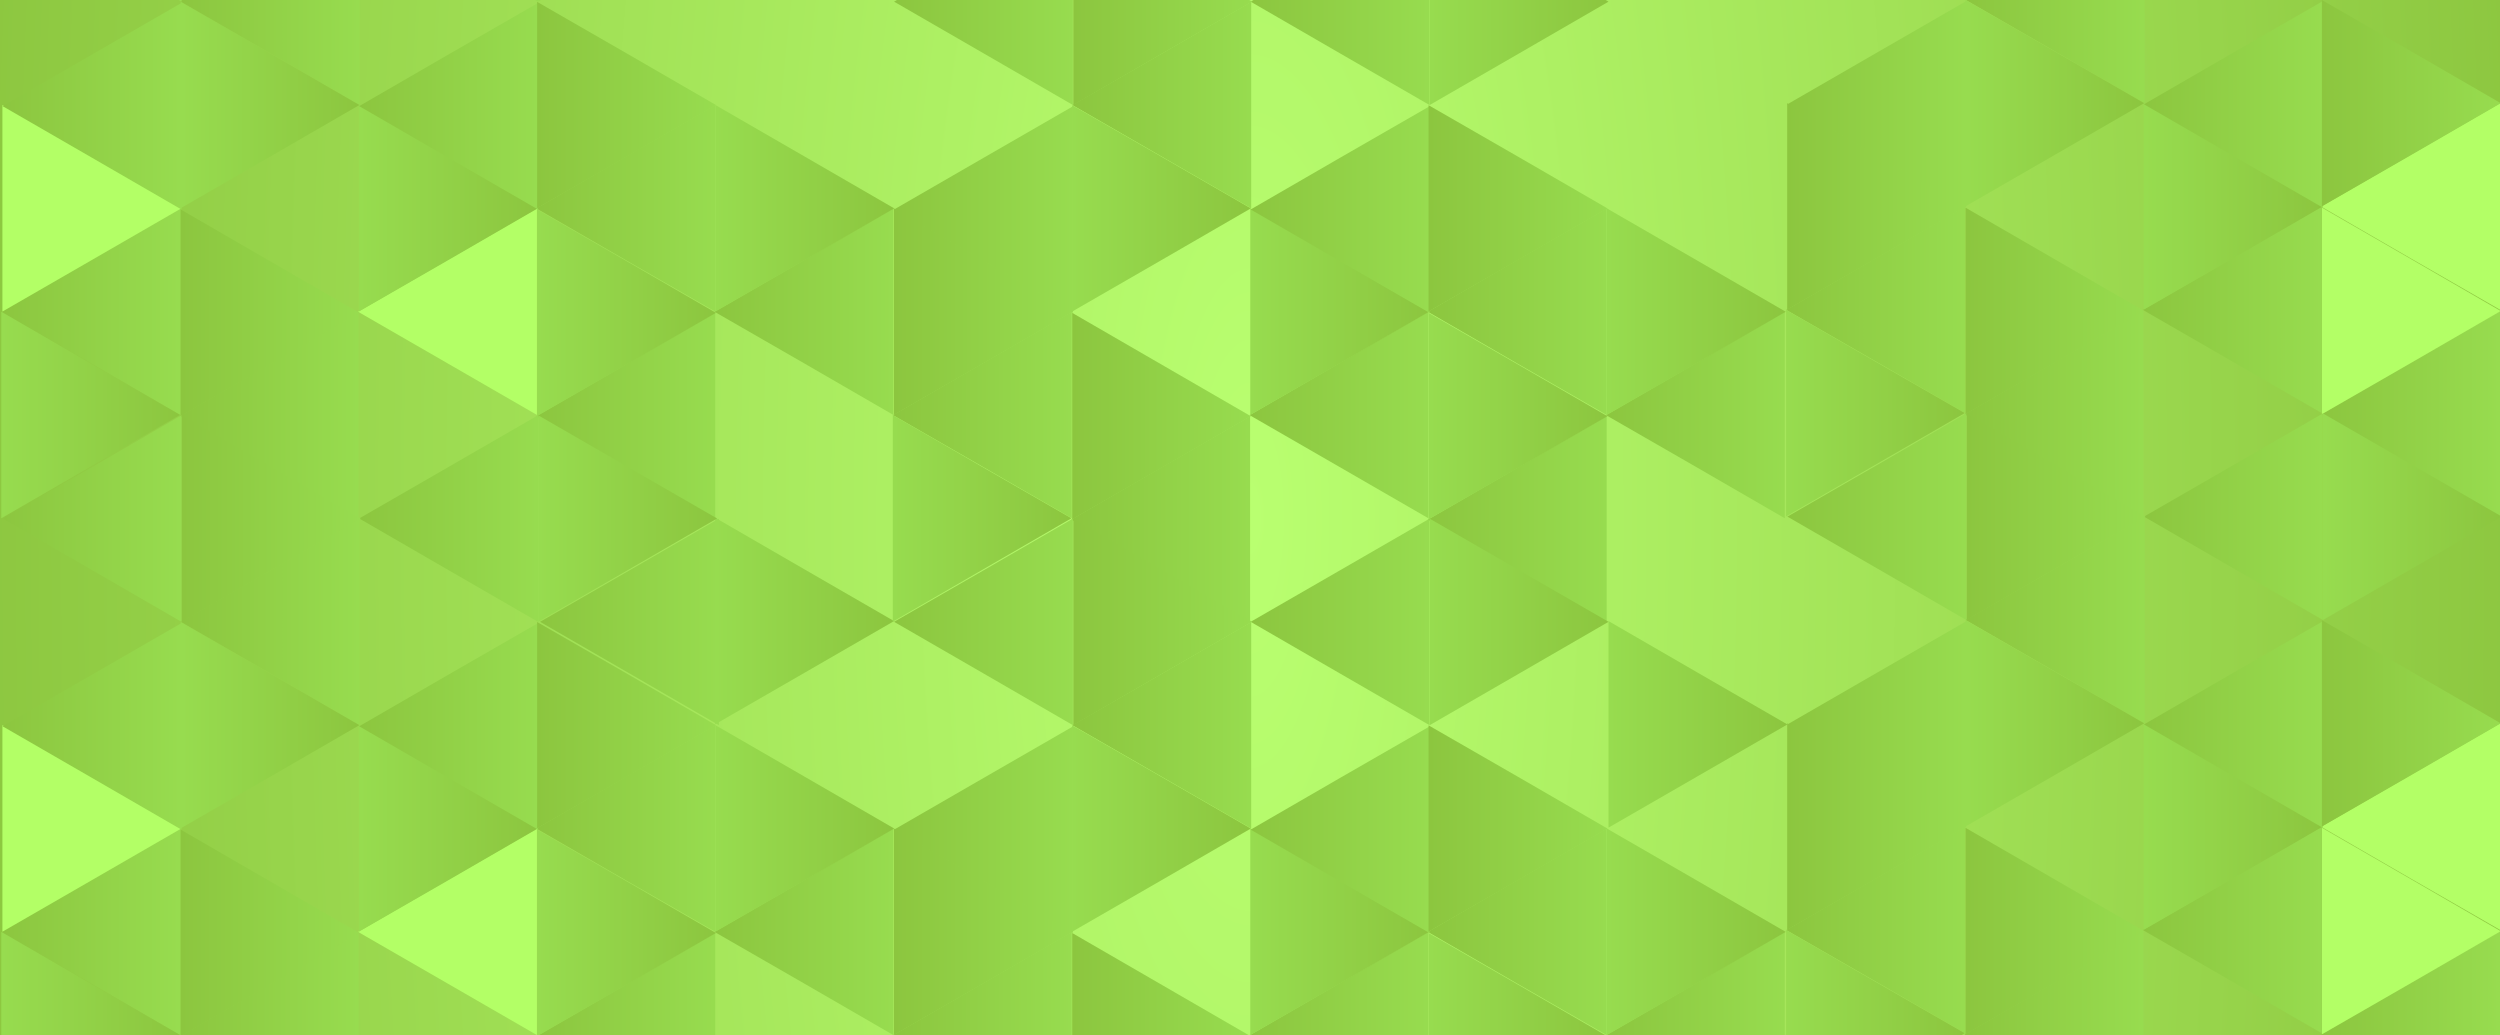 <?xml version="1.0" encoding="utf-8"?>
<!-- Generator: Adobe Illustrator 21.1.0, SVG Export Plug-In . SVG Version: 6.00 Build 0)  -->
<svg version="1.1" id="Calque_1" xmlns="http://www.w3.org/2000/svg" xmlns:xlink="http://www.w3.org/1999/xlink" x="0px" y="0px"
	 viewBox="0 0 1354.5 561" style="enable-background:new 0 0 1354.5 561;" xml:space="preserve">
<rect x="0" y="0" width="1354.5" height="561" fill="#333333" stroke="none"/>
<style type="text/css">
	.st0{clip-path:url(#SVGID_2_);}
	.st1{fill:url(#SVGID_3_);}
	.st2{fill:url(#SVGID_4_);}
	.st3{fill:url(#SVGID_5_);}
	.st4{fill:url(#SVGID_6_);}
	.st5{fill:url(#SVGID_7_);}
	.st6{fill:url(#SVGID_8_);}
	.st7{fill:url(#SVGID_9_);}
	.st8{fill:url(#SVGID_10_);}
	.st9{fill:#B3FF66;}
	.st10{fill:url(#SVGID_11_);}
	.st11{fill:url(#SVGID_12_);}
	.st12{fill:url(#SVGID_13_);}
	.st13{fill:url(#SVGID_14_);}
	.st14{fill:url(#SVGID_15_);}
	.st15{fill:url(#SVGID_16_);}
	.st16{fill:url(#SVGID_17_);}
	.st17{fill:url(#SVGID_18_);}
	.st18{fill:url(#SVGID_19_);}
	.st19{fill:url(#SVGID_20_);}
	.st20{fill:url(#SVGID_21_);}
	.st21{fill:url(#SVGID_22_);}
	.st22{fill:url(#SVGID_23_);}
	.st23{fill:url(#SVGID_24_);}
	.st24{fill:url(#SVGID_25_);}
	.st25{fill:url(#SVGID_26_);}
	.st26{fill:url(#SVGID_27_);}
	.st27{fill:url(#SVGID_28_);}
	.st28{fill:url(#SVGID_29_);}
	.st29{fill:url(#SVGID_30_);}
	.st30{fill:url(#SVGID_31_);}
	.st31{fill:url(#SVGID_32_);}
	.st32{fill:url(#SVGID_33_);}
	.st33{fill:url(#SVGID_34_);}
	.st34{fill:url(#SVGID_35_);}
	.st35{fill:url(#SVGID_36_);}
	.st36{fill:url(#SVGID_37_);}
	.st37{fill:url(#SVGID_38_);}
	.st38{fill:url(#SVGID_39_);}
	.st39{fill:url(#SVGID_40_);}
	.st40{fill:url(#SVGID_41_);}
	.st41{fill:url(#SVGID_42_);}
	.st42{fill:url(#SVGID_43_);}
	.st43{fill:url(#SVGID_44_);}
	.st44{fill:url(#SVGID_45_);}
	.st45{fill:url(#SVGID_46_);}
	.st46{fill:url(#SVGID_47_);}
	.st47{fill:url(#SVGID_48_);}
	.st48{fill:url(#SVGID_49_);}
	.st49{fill:url(#SVGID_50_);}
	.st50{fill:url(#SVGID_51_);}
	.st51{fill:url(#SVGID_52_);}
	.st52{fill:url(#SVGID_53_);}
	.st53{fill:url(#SVGID_54_);}
	.st54{fill:url(#SVGID_55_);}
	.st55{fill:url(#SVGID_56_);}
	.st56{fill:url(#SVGID_57_);}
	.st57{fill:url(#SVGID_58_);}
	.st58{fill:url(#SVGID_59_);}
	.st59{fill:url(#SVGID_60_);}
	.st60{fill:url(#SVGID_61_);}
	.st61{fill:url(#SVGID_62_);}
	.st62{fill:url(#SVGID_63_);}
	.st63{fill:url(#SVGID_64_);}
	.st64{fill:url(#SVGID_65_);}
	.st65{fill:url(#SVGID_66_);}
	.st66{fill:url(#SVGID_67_);}
	.st67{fill:url(#SVGID_68_);}
	.st68{fill:url(#SVGID_69_);}
	.st69{fill:url(#SVGID_70_);}
	.st70{fill:url(#SVGID_71_);}
	.st71{fill:url(#SVGID_72_);}
	.st72{fill:url(#SVGID_73_);}
	.st73{fill:url(#SVGID_74_);}
	.st74{fill:url(#SVGID_75_);}
	.st75{fill:url(#SVGID_76_);}
	.st76{fill:url(#SVGID_77_);}
	.st77{fill:url(#SVGID_78_);}
	.st78{fill:url(#SVGID_79_);}
	.st79{fill:url(#SVGID_80_);}
	.st80{fill:url(#SVGID_81_);}
	.st81{fill:url(#SVGID_82_);}
	.st82{fill:url(#SVGID_83_);}
	.st83{fill:url(#SVGID_84_);}
	.st84{fill:url(#SVGID_85_);}
	.st85{fill:url(#SVGID_86_);}
	.st86{fill:url(#SVGID_87_);}
	.st87{fill:url(#SVGID_88_);}
	.st88{fill:url(#SVGID_89_);}
	.st89{fill:url(#SVGID_90_);}
	.st90{fill:url(#SVGID_91_);}
	.st91{fill:url(#SVGID_92_);}
	.st92{fill:url(#SVGID_93_);}
	.st93{fill:url(#SVGID_94_);}
	.st94{fill:url(#SVGID_95_);}
	.st95{fill:url(#SVGID_96_);}
	.st96{fill:url(#SVGID_97_);}
	.st97{fill:url(#SVGID_98_);}
	.st98{fill:url(#SVGID_99_);}
	.st99{fill:url(#SVGID_100_);}
	.st100{fill:url(#SVGID_101_);}
	.st101{fill:url(#SVGID_102_);}
	.st102{fill:url(#SVGID_103_);}
	.st103{fill:url(#SVGID_104_);}
	.st104{fill:url(#SVGID_105_);}
	.st105{fill:url(#SVGID_106_);}
	.st106{fill:url(#SVGID_107_);}
	.st107{fill:url(#SVGID_108_);}
	.st108{fill:url(#SVGID_109_);}
	.st109{fill:url(#SVGID_110_);}
	.st110{fill:url(#SVGID_111_);}
	.st111{fill:url(#SVGID_112_);}
	.st112{fill:url(#SVGID_113_);}
	.st113{fill:url(#SVGID_114_);}
	.st114{fill:url(#SVGID_115_);}
	.st115{fill:url(#SVGID_116_);}
	.st116{fill:url(#SVGID_117_);}
	.st117{fill:url(#SVGID_118_);}
	.st118{fill:url(#SVGID_119_);}
	.st119{fill:url(#SVGID_120_);}
	.st120{fill:url(#SVGID_121_);}
	.st121{fill:url(#SVGID_122_);}
	.st122{fill:url(#SVGID_123_);}
	.st123{fill:url(#SVGID_124_);}
</style>
<title>pattern-vert</title>
<g id="Calque_2">
	<g id="Calque_1-2">
		<g>
			<defs>
				<rect id="SVGID_1_" y="-0.2" width="1354.5" height="562"/>
			</defs>
			<clipPath id="SVGID_2_">
				<use xlink:href="#SVGID_1_"  style="overflow:visible;"/>
			</clipPath>
			<g class="st0">
				
					<radialGradient id="SVGID_3_" cx="677.515" cy="250.423" r="706.414" gradientTransform="matrix(0.99 0 0 -3.12 6.51 1062.12)" gradientUnits="userSpaceOnUse">
					<stop  offset="0" style="stop-color:#B9FF70"/>
					<stop  offset="1" style="stop-color:#8CC63F"/>
				</radialGradient>
				<rect y="-0.2" class="st1" width="1354.5" height="562"/>
				<g>
					
						<linearGradient id="SVGID_4_" gradientUnits="userSpaceOnUse" x1="387.1" y1="395.15" x2="484" y2="395.15" gradientTransform="matrix(1 0 0 -1 0 564)">
						<stop  offset="0" style="stop-color:#8CC63F"/>
						<stop  offset="1" style="stop-color:#97DC4F"/>
					</linearGradient>
					<polygon class="st2" points="387.1,168.9 435.6,140.9 484,112.9 484,168.9 484,224.8 435.6,196.8 					"/>
					
						<linearGradient id="SVGID_5_" gradientUnits="userSpaceOnUse" x1="3339" y1="451.15" x2="3435.9" y2="451.15" gradientTransform="matrix(-1 0 0 -1 3823.5 564)">
						<stop  offset="0" style="stop-color:#8CC63F"/>
						<stop  offset="1" style="stop-color:#97DC4F"/>
					</linearGradient>
					<polygon class="st3" points="484.5,112.9 436.1,84.9 387.6,56.9 387.6,112.9 387.6,168.8 436.1,140.9 					"/>
					
						<linearGradient id="SVGID_6_" gradientUnits="userSpaceOnUse" x1="290.6" y1="451.15" x2="387.5" y2="451.15" gradientTransform="matrix(1 0 0 -1 0 564)">
						<stop  offset="0" style="stop-color:#8CC63F"/>
						<stop  offset="1" style="stop-color:#97DC4F"/>
					</linearGradient>
					<polygon class="st4" points="290.6,112.9 339,84.9 387.5,56.9 387.5,112.9 387.5,168.8 339,140.9 					"/>
					
						<linearGradient id="SVGID_7_" gradientUnits="userSpaceOnUse" x1="290.6" y1="338.55" x2="387.5" y2="338.55" gradientTransform="matrix(1 0 0 -1 0 564)">
						<stop  offset="0" style="stop-color:#8CC63F"/>
						<stop  offset="1" style="stop-color:#97DC4F"/>
					</linearGradient>
					<polygon class="st5" points="290.6,225.5 339,197.5 387.5,169.5 387.5,225.5 387.5,281.4 339,253.4 					"/>
					
						<linearGradient id="SVGID_8_" gradientUnits="userSpaceOnUse" x1="3435.6" y1="394.55" x2="3532.5" y2="394.55" gradientTransform="matrix(-1 0 0 -1 3823.5 564)">
						<stop  offset="0" style="stop-color:#8CC63F"/>
						<stop  offset="1" style="stop-color:#97DC4F"/>
					</linearGradient>
					<polygon class="st6" points="387.9,169.5 339.5,141.5 291,113.5 291,169.5 291,225.4 339.5,197.5 					"/>
					
						<linearGradient id="SVGID_9_" gradientUnits="userSpaceOnUse" x1="3339.1" y1="227.55" x2="3436" y2="227.55" gradientTransform="matrix(-1 0 0 -1 3823.5 564)">
						<stop  offset="0" style="stop-color:#8CC63F"/>
						<stop  offset="1" style="stop-color:#97DC4F"/>
					</linearGradient>
					<polygon class="st7" points="484.4,336.5 435.9,308.5 387.5,280.5 387.5,336.5 387.5,392.4 435.9,364.5 					"/>
					
						<linearGradient id="SVGID_10_" gradientUnits="userSpaceOnUse" x1="2855.1" y1="171.55" x2="2952" y2="171.55" gradientTransform="matrix(-1 0 0 -1 3823.5 564)">
						<stop  offset="0" style="stop-color:#8CC63F"/>
						<stop  offset="1" style="stop-color:#97DC4F"/>
					</linearGradient>
					<polygon class="st8" points="968.4,392.5 919.9,364.5 871.5,336.5 871.5,392.5 871.5,448.4 919.9,420.5 					"/>
					<polygon class="st9" points="194,168.9 242.4,140.9 290.9,112.9 290.9,168.9 290.9,224.8 242.4,196.8 					"/>
					
						<linearGradient id="SVGID_11_" gradientUnits="userSpaceOnUse" x1="3532.2" y1="451.15" x2="3629.1" y2="451.15" gradientTransform="matrix(-1 0 0 -1 3823.5 564)">
						<stop  offset="0" style="stop-color:#8CC63F"/>
						<stop  offset="1" style="stop-color:#97DC4F"/>
					</linearGradient>
					<polygon class="st10" points="291.3,112.9 242.9,84.9 194.4,56.9 194.4,112.9 194.4,168.8 242.9,140.9 					"/>
					
						<linearGradient id="SVGID_12_" gradientUnits="userSpaceOnUse" x1="97.4" y1="338.55" x2="194.3" y2="338.55" gradientTransform="matrix(1 0 0 -1 0 564)">
						<stop  offset="0" style="stop-color:#8CC63F"/>
						<stop  offset="1" style="stop-color:#97DC4F"/>
					</linearGradient>
					<polygon class="st11" points="97.4,225.5 145.8,197.5 194.3,169.5 194.3,225.5 194.3,281.4 145.8,253.4 					"/>
					
						<linearGradient id="SVGID_13_" gradientUnits="userSpaceOnUse" x1="97.9" y1="394.55" x2="194.7" y2="394.55" gradientTransform="matrix(1 0 0 -1 0 564)">
						<stop  offset="0" style="stop-color:#8CC63F"/>
						<stop  offset="1" style="stop-color:#97DC4F"/>
					</linearGradient>
					<polygon class="st12" points="194.7,169.5 146.3,141.5 97.9,113.5 97.9,169.5 97.9,225.4 146.3,197.5 					"/>
					
						<linearGradient id="SVGID_14_" gradientUnits="userSpaceOnUse" x1="0.8" y1="395.15" x2="97.7" y2="395.15" gradientTransform="matrix(1 0 0 -1 0 564)">
						<stop  offset="0" style="stop-color:#8CC63F"/>
						<stop  offset="1" style="stop-color:#97DC4F"/>
					</linearGradient>
					<polygon class="st13" points="0.8,168.9 49.3,140.9 97.7,112.9 97.7,168.9 97.7,224.8 49.3,196.8 					"/>
					<polygon class="st9" points="98.2,112.9 49.7,84.9 1.3,56.9 1.3,112.9 1.3,168.8 49.7,140.9 					"/>
					
						<linearGradient id="SVGID_15_" gradientUnits="userSpaceOnUse" x1="3726" y1="339.15" x2="3822.8" y2="339.15" gradientTransform="matrix(-1 0 0 -1 3823.5 564)">
						<stop  offset="0" style="stop-color:#8CC63F"/>
						<stop  offset="1" style="stop-color:#97DC4F"/>
					</linearGradient>
					<polygon class="st14" points="97.5,224.8 49.1,196.9 0.7,168.9 0.7,224.8 0.7,280.8 49.1,252.8 					"/>
					
						<linearGradient id="SVGID_16_" gradientUnits="userSpaceOnUse" x1="3435" y1="619.05" x2="3531.9" y2="619.05" gradientTransform="matrix(-1 0 0 -1 3823.5 564)">
						<stop  offset="0" style="stop-color:#8CC63F"/>
						<stop  offset="1" style="stop-color:#97DC4F"/>
					</linearGradient>
					<polygon class="st15" points="388.5,-55.1 340.1,-83 291.6,-111 291.6,-55.1 291.6,0.9 340.1,-27.1 					"/>
					
						<linearGradient id="SVGID_17_" gradientUnits="userSpaceOnUse" x1="194.6" y1="619.05" x2="291.5" y2="619.05" gradientTransform="matrix(1 0 0 -1 0 564)">
						<stop  offset="0" style="stop-color:#8CC63F"/>
						<stop  offset="1" style="stop-color:#97DC4F"/>
					</linearGradient>
					<polygon class="st16" points="194.6,-55.1 243,-83 291.5,-111 291.5,-55.1 291.5,0.9 243,-27.1 					"/>
					
						<linearGradient id="SVGID_18_" gradientUnits="userSpaceOnUse" x1="194.6" y1="506.45" x2="291.5" y2="506.45" gradientTransform="matrix(1 0 0 -1 0 564)">
						<stop  offset="0" style="stop-color:#8CC63F"/>
						<stop  offset="1" style="stop-color:#97DC4F"/>
					</linearGradient>
					<polygon class="st17" points="194.6,57.5 243,29.5 291.5,1.6 291.5,57.5 291.5,113.5 243,85.5 					"/>
					
						<linearGradient id="SVGID_19_" gradientUnits="userSpaceOnUse" x1="291" y1="507.1" x2="387.9" y2="507.1" gradientTransform="matrix(1 0 0 -1 0 564)">
						<stop  offset="0" style="stop-color:#8CC63F"/>
						<stop  offset="1" style="stop-color:#97DC4F"/>
					</linearGradient>
					<polygon class="st18" points="387.9,56.9 339.5,28.9 291,1 291,56.9 291,112.8 339.5,84.9 					"/>
					
						<linearGradient id="SVGID_20_" gradientUnits="userSpaceOnUse" x1="98" y1="563.05" x2="194.9" y2="563.05" gradientTransform="matrix(1 0 0 -1 0 564)">
						<stop  offset="0" style="stop-color:#8CC63F"/>
						<stop  offset="1" style="stop-color:#97DC4F"/>
					</linearGradient>
					<polygon class="st19" points="98,0.9 146.5,-27 194.9,-55 194.9,0.9 194.9,56.9 146.5,28.9 					"/>
					
						<linearGradient id="SVGID_21_" gradientUnits="userSpaceOnUse" x1="98.5" y1="619.05" x2="195.4" y2="619.05" gradientTransform="matrix(1 0 0 -1 0 564)">
						<stop  offset="0" style="stop-color:#8CC63F"/>
						<stop  offset="1" style="stop-color:#97DC4F"/>
					</linearGradient>
					<polygon class="st20" points="195.4,-55.1 146.9,-83 98.5,-111 98.5,-55.1 98.5,0.9 146.9,-27.1 					"/>
					
						<linearGradient id="SVGID_22_" gradientUnits="userSpaceOnUse" x1="1.4" y1="619.05" x2="98.3" y2="619.05" gradientTransform="matrix(1 0 0 -1 0 564)">
						<stop  offset="0" style="stop-color:#8CC63F"/>
						<stop  offset="1" style="stop-color:#97DC4F"/>
					</linearGradient>
					<polygon class="st21" points="1.4,-55.1 49.9,-83 98.3,-111 98.3,-55.1 98.3,0.9 49.9,-27.1 					"/>
					
						<linearGradient id="SVGID_23_" gradientUnits="userSpaceOnUse" x1="1.4" y1="506.45" x2="98.3" y2="506.45" gradientTransform="matrix(1 0 0 -1 0 564)">
						<stop  offset="0" style="stop-color:#8CC63F"/>
						<stop  offset="1" style="stop-color:#97DC4F"/>
					</linearGradient>
					<polygon class="st22" points="1.4,57.5 49.9,29.5 98.3,1.6 98.3,57.5 98.3,113.5 49.9,85.5 					"/>
					
						<linearGradient id="SVGID_24_" gradientUnits="userSpaceOnUse" x1="3628.8" y1="507.1" x2="3725.6" y2="507.1" gradientTransform="matrix(-1 0 0 -1 3823.5 564)">
						<stop  offset="0" style="stop-color:#8CC63F"/>
						<stop  offset="1" style="stop-color:#97DC4F"/>
					</linearGradient>
					<polygon class="st23" points="194.7,56.9 146.3,28.9 97.9,1 97.9,56.9 97.9,112.8 146.3,84.9 					"/>
				</g>
				<g>
					
						<linearGradient id="SVGID_25_" gradientUnits="userSpaceOnUse" x1="870.1" y1="339.15" x2="967" y2="339.15" gradientTransform="matrix(1 0 0 -1 0 564)">
						<stop  offset="0" style="stop-color:#8CC63F"/>
						<stop  offset="1" style="stop-color:#97DC4F"/>
					</linearGradient>
					<polygon class="st24" points="870.1,224.9 918.6,196.9 967,168.9 967,224.9 967,280.8 918.6,252.8 					"/>
					
						<linearGradient id="SVGID_26_" gradientUnits="userSpaceOnUse" x1="2856" y1="395.15" x2="2952.9" y2="395.15" gradientTransform="matrix(-1 0 0 -1 3823.5 564)">
						<stop  offset="0" style="stop-color:#8CC63F"/>
						<stop  offset="1" style="stop-color:#97DC4F"/>
					</linearGradient>
					<polygon class="st25" points="967.5,168.9 919.1,140.9 870.6,112.9 870.6,168.9 870.6,224.8 919.1,196.9 					"/>
					
						<linearGradient id="SVGID_27_" gradientUnits="userSpaceOnUse" x1="773.6" y1="395.15" x2="870.5" y2="395.15" gradientTransform="matrix(1 0 0 -1 0 564)">
						<stop  offset="0" style="stop-color:#8CC63F"/>
						<stop  offset="1" style="stop-color:#97DC4F"/>
					</linearGradient>
					<polygon class="st26" points="773.6,168.9 822,140.9 870.5,112.9 870.5,168.9 870.5,224.8 822,196.9 					"/>
					
						<linearGradient id="SVGID_28_" gradientUnits="userSpaceOnUse" x1="773.6" y1="282.55" x2="870.5" y2="282.55" gradientTransform="matrix(1 0 0 -1 0 564)">
						<stop  offset="0" style="stop-color:#8CC63F"/>
						<stop  offset="1" style="stop-color:#97DC4F"/>
					</linearGradient>
					<polygon class="st27" points="773.6,281.5 822,253.5 870.5,225.5 870.5,281.5 870.5,337.4 822,309.4 					"/>
					
						<linearGradient id="SVGID_29_" gradientUnits="userSpaceOnUse" x1="2952.6" y1="338.55" x2="3049.5" y2="338.55" gradientTransform="matrix(-1 0 0 -1 3823.5 564)">
						<stop  offset="0" style="stop-color:#8CC63F"/>
						<stop  offset="1" style="stop-color:#97DC4F"/>
					</linearGradient>
					<polygon class="st28" points="870.9,225.5 822.5,197.5 774,169.5 774,225.5 774,281.4 822.5,253.5 					"/>
					
						<linearGradient id="SVGID_30_" gradientUnits="userSpaceOnUse" x1="677" y1="339.15" x2="773.9" y2="339.15" gradientTransform="matrix(1 0 0 -1 0 564)">
						<stop  offset="0" style="stop-color:#8CC63F"/>
						<stop  offset="1" style="stop-color:#97DC4F"/>
					</linearGradient>
					<polygon class="st29" points="677,224.9 725.4,196.9 773.9,168.9 773.9,224.9 773.9,280.8 725.4,252.8 					"/>
					
						<linearGradient id="SVGID_31_" gradientUnits="userSpaceOnUse" x1="3049.2" y1="395.15" x2="3146.1" y2="395.15" gradientTransform="matrix(-1 0 0 -1 3823.5 564)">
						<stop  offset="0" style="stop-color:#8CC63F"/>
						<stop  offset="1" style="stop-color:#97DC4F"/>
					</linearGradient>
					<polygon class="st30" points="774.3,168.9 725.9,140.9 677.4,112.9 677.4,168.9 677.4,224.8 725.9,196.9 					"/>
					
						<linearGradient id="SVGID_32_" gradientUnits="userSpaceOnUse" x1="580.4" y1="282.55" x2="677.3" y2="282.55" gradientTransform="matrix(1 0 0 -1 0 564)">
						<stop  offset="0" style="stop-color:#8CC63F"/>
						<stop  offset="1" style="stop-color:#97DC4F"/>
					</linearGradient>
					<polygon class="st31" points="580.4,281.5 628.8,253.5 677.3,225.5 677.3,281.5 677.3,337.4 628.8,309.4 					"/>
					
						<linearGradient id="SVGID_33_" gradientUnits="userSpaceOnUse" x1="580.9" y1="338.55" x2="677.7" y2="338.55" gradientTransform="matrix(1 0 0 -1 0 564)">
						<stop  offset="0" style="stop-color:#8CC63F"/>
						<stop  offset="1" style="stop-color:#97DC4F"/>
					</linearGradient>
					<polygon class="st32" points="677.7,225.5 629.3,197.5 580.9,169.5 580.9,225.5 580.9,281.4 629.3,253.5 					"/>
					
						<linearGradient id="SVGID_34_" gradientUnits="userSpaceOnUse" x1="483.8" y1="339.15" x2="580.7" y2="339.15" gradientTransform="matrix(1 0 0 -1 0 564)">
						<stop  offset="0" style="stop-color:#8CC63F"/>
						<stop  offset="1" style="stop-color:#97DC4F"/>
					</linearGradient>
					<polygon class="st33" points="483.8,224.9 532.3,196.9 580.7,168.9 580.7,224.9 580.7,280.8 532.3,252.8 					"/>
					
						<linearGradient id="SVGID_35_" gradientUnits="userSpaceOnUse" x1="484.3" y1="395.15" x2="581.2" y2="395.15" gradientTransform="matrix(1 0 0 -1 0 564)">
						<stop  offset="0" style="stop-color:#8CC63F"/>
						<stop  offset="1" style="stop-color:#97DC4F"/>
					</linearGradient>
					<polygon class="st34" points="581.2,168.9 532.7,140.9 484.3,112.9 484.3,168.9 484.3,224.8 532.7,196.9 					"/>
					
						<linearGradient id="SVGID_36_" gradientUnits="userSpaceOnUse" x1="3243" y1="283.15" x2="3339.8" y2="283.15" gradientTransform="matrix(-1 0 0 -1 3823.5 564)">
						<stop  offset="0" style="stop-color:#8CC63F"/>
						<stop  offset="1" style="stop-color:#97DC4F"/>
					</linearGradient>
					<polygon class="st35" points="580.5,280.8 532.1,252.9 483.7,224.9 483.7,280.8 483.7,336.8 532.1,308.8 					"/>
					
						<linearGradient id="SVGID_37_" gradientUnits="userSpaceOnUse" x1="2952" y1="563.05" x2="3048.9" y2="563.05" gradientTransform="matrix(-1 0 0 -1 3823.5 564)">
						<stop  offset="0" style="stop-color:#8CC63F"/>
						<stop  offset="1" style="stop-color:#97DC4F"/>
					</linearGradient>
					<polygon class="st36" points="871.5,0.9 823.1,-27 774.6,-55 774.6,0.9 774.6,56.9 823.1,28.9 					"/>
					
						<linearGradient id="SVGID_38_" gradientUnits="userSpaceOnUse" x1="677.6" y1="563.05" x2="774.5" y2="563.05" gradientTransform="matrix(1 0 0 -1 0 564)">
						<stop  offset="0" style="stop-color:#8CC63F"/>
						<stop  offset="1" style="stop-color:#97DC4F"/>
					</linearGradient>
					<polygon class="st37" points="677.6,0.9 726,-27 774.5,-55 774.5,0.9 774.5,56.9 726,28.9 					"/>
					
						<linearGradient id="SVGID_39_" gradientUnits="userSpaceOnUse" x1="677.6" y1="450.45" x2="774.5" y2="450.45" gradientTransform="matrix(1 0 0 -1 0 564)">
						<stop  offset="0" style="stop-color:#8CC63F"/>
						<stop  offset="1" style="stop-color:#97DC4F"/>
					</linearGradient>
					<polygon class="st38" points="677.6,113.5 726,85.5 774.5,57.6 774.5,113.5 774.5,169.5 726,141.5 					"/>
					
						<linearGradient id="SVGID_40_" gradientUnits="userSpaceOnUse" x1="774" y1="451.1" x2="870.9" y2="451.1" gradientTransform="matrix(1 0 0 -1 0 564)">
						<stop  offset="0" style="stop-color:#8CC63F"/>
						<stop  offset="1" style="stop-color:#97DC4F"/>
					</linearGradient>
					<polygon class="st39" points="870.9,112.9 822.5,84.9 774,57 774,112.9 774,168.8 822.5,140.9 					"/>
					
						<linearGradient id="SVGID_41_" gradientUnits="userSpaceOnUse" x1="581" y1="507.05" x2="677.9" y2="507.05" gradientTransform="matrix(1 0 0 -1 0 564)">
						<stop  offset="0" style="stop-color:#8CC63F"/>
						<stop  offset="1" style="stop-color:#97DC4F"/>
					</linearGradient>
					<polygon class="st40" points="581,56.9 629.5,29 677.9,1 677.9,56.9 677.9,112.9 629.5,84.9 					"/>
					
						<linearGradient id="SVGID_42_" gradientUnits="userSpaceOnUse" x1="581.5" y1="563.05" x2="678.4" y2="563.05" gradientTransform="matrix(1 0 0 -1 0 564)">
						<stop  offset="0" style="stop-color:#8CC63F"/>
						<stop  offset="1" style="stop-color:#97DC4F"/>
					</linearGradient>
					<polygon class="st41" points="678.4,0.9 629.9,-27 581.5,-55 581.5,0.9 581.5,56.9 629.9,28.9 					"/>
					
						<linearGradient id="SVGID_43_" gradientUnits="userSpaceOnUse" x1="484.4" y1="563.05" x2="581.3" y2="563.05" gradientTransform="matrix(1 0 0 -1 0 564)">
						<stop  offset="0" style="stop-color:#8CC63F"/>
						<stop  offset="1" style="stop-color:#97DC4F"/>
					</linearGradient>
					<polygon class="st42" points="484.4,0.9 532.9,-27 581.3,-55 581.3,0.9 581.3,56.9 532.9,28.9 					"/>
					
						<linearGradient id="SVGID_44_" gradientUnits="userSpaceOnUse" x1="484.4" y1="450.45" x2="581.3" y2="450.45" gradientTransform="matrix(1 0 0 -1 0 564)">
						<stop  offset="0" style="stop-color:#8CC63F"/>
						<stop  offset="1" style="stop-color:#97DC4F"/>
					</linearGradient>
					<polygon class="st43" points="484.4,113.5 532.9,85.5 581.3,57.6 581.3,113.5 581.3,169.5 532.9,141.5 					"/>
					
						<linearGradient id="SVGID_45_" gradientUnits="userSpaceOnUse" x1="3145.8" y1="451.1" x2="3242.6" y2="451.1" gradientTransform="matrix(-1 0 0 -1 3823.5 564)">
						<stop  offset="0" style="stop-color:#8CC63F"/>
						<stop  offset="1" style="stop-color:#97DC4F"/>
					</linearGradient>
					<polygon class="st44" points="677.7,112.9 629.3,84.9 580.9,57 580.9,112.9 580.9,168.8 629.3,140.9 					"/>
				</g>
				<g>
					
						<linearGradient id="SVGID_46_" gradientUnits="userSpaceOnUse" x1="1354.1" y1="396.15" x2="1451" y2="396.15" gradientTransform="matrix(1 0 0 -1 0 564)">
						<stop  offset="0" style="stop-color:#8CC63F"/>
						<stop  offset="1" style="stop-color:#97DC4F"/>
					</linearGradient>
					<polygon class="st45" points="1354.1,167.9 1402.6,139.9 1451,111.9 1451,167.9 1451,223.8 1402.6,195.8 					"/>
					
						<linearGradient id="SVGID_47_" gradientUnits="userSpaceOnUse" x1="2372" y1="452.15" x2="2468.9" y2="452.15" gradientTransform="matrix(-1 0 0 -1 3823.5 564)">
						<stop  offset="0" style="stop-color:#8CC63F"/>
						<stop  offset="1" style="stop-color:#97DC4F"/>
					</linearGradient>
					<polygon class="st46" points="1451.5,111.9 1403.1,83.9 1354.6,55.9 1354.6,111.9 1354.6,167.8 1403.1,139.9 					"/>
					<polygon class="st9" points="1257.6,111.9 1306,83.9 1354.5,55.9 1354.5,111.9 1354.5,167.8 1306,139.9 					"/>
					
						<linearGradient id="SVGID_48_" gradientUnits="userSpaceOnUse" x1="1257.6" y1="339.55" x2="1354.5" y2="339.55" gradientTransform="matrix(1 0 0 -1 0 564)">
						<stop  offset="0" style="stop-color:#8CC63F"/>
						<stop  offset="1" style="stop-color:#97DC4F"/>
					</linearGradient>
					<polygon class="st47" points="1257.6,224.5 1306,196.5 1354.5,168.5 1354.5,224.5 1354.5,280.4 1306,252.4 					"/>
					<polygon class="st9" points="1354.9,168.5 1306.5,140.5 1258,112.5 1258,168.5 1258,224.4 1306.5,196.5 					"/>
					
						<linearGradient id="SVGID_49_" gradientUnits="userSpaceOnUse" x1="1161" y1="396.15" x2="1257.9" y2="396.15" gradientTransform="matrix(1 0 0 -1 0 564)">
						<stop  offset="0" style="stop-color:#8CC63F"/>
						<stop  offset="1" style="stop-color:#97DC4F"/>
					</linearGradient>
					<polygon class="st48" points="1161,167.9 1209.4,139.9 1257.9,111.9 1257.9,167.9 1257.9,223.8 1209.4,195.8 					"/>
					
						<linearGradient id="SVGID_50_" gradientUnits="userSpaceOnUse" x1="2565.2" y1="452.15" x2="2662.1" y2="452.15" gradientTransform="matrix(-1 0 0 -1 3823.5 564)">
						<stop  offset="0" style="stop-color:#8CC63F"/>
						<stop  offset="1" style="stop-color:#97DC4F"/>
					</linearGradient>
					<polygon class="st49" points="1258.3,111.9 1209.9,83.9 1161.4,55.9 1161.4,111.9 1161.4,167.8 1209.9,139.9 					"/>
					
						<linearGradient id="SVGID_51_" gradientUnits="userSpaceOnUse" x1="1064.4" y1="339.55" x2="1161.3" y2="339.55" gradientTransform="matrix(1 0 0 -1 0 564)">
						<stop  offset="0" style="stop-color:#8CC63F"/>
						<stop  offset="1" style="stop-color:#97DC4F"/>
					</linearGradient>
					<polygon class="st50" points="1064.4,224.5 1112.8,196.5 1161.3,168.5 1161.3,224.5 1161.3,280.4 1112.8,252.4 					"/>
					
						<linearGradient id="SVGID_52_" gradientUnits="userSpaceOnUse" x1="1064.9" y1="395.55" x2="1161.7" y2="395.55" gradientTransform="matrix(1 0 0 -1 0 564)">
						<stop  offset="0" style="stop-color:#8CC63F"/>
						<stop  offset="1" style="stop-color:#97DC4F"/>
					</linearGradient>
					<polygon class="st51" points="1161.7,168.5 1113.3,140.5 1064.9,112.5 1064.9,168.5 1064.9,224.4 1113.3,196.5 					"/>
					
						<linearGradient id="SVGID_53_" gradientUnits="userSpaceOnUse" x1="967.8" y1="396.15" x2="1064.7" y2="396.15" gradientTransform="matrix(1 0 0 -1 0 564)">
						<stop  offset="0" style="stop-color:#8CC63F"/>
						<stop  offset="1" style="stop-color:#97DC4F"/>
					</linearGradient>
					<polygon class="st52" points="967.8,167.9 1016.3,139.9 1064.7,111.9 1064.7,167.9 1064.7,223.8 1016.3,195.8 					"/>
					
						<linearGradient id="SVGID_54_" gradientUnits="userSpaceOnUse" x1="968.3" y1="452.15" x2="1065.2" y2="452.15" gradientTransform="matrix(1 0 0 -1 0 564)">
						<stop  offset="0" style="stop-color:#8CC63F"/>
						<stop  offset="1" style="stop-color:#97DC4F"/>
					</linearGradient>
					<polygon class="st53" points="1065.2,111.9 1016.7,83.9 968.3,55.9 968.3,111.9 968.3,167.8 1016.7,139.9 					"/>
					
						<linearGradient id="SVGID_55_" gradientUnits="userSpaceOnUse" x1="2759" y1="340.15" x2="2855.8" y2="340.15" gradientTransform="matrix(-1 0 0 -1 3823.5 564)">
						<stop  offset="0" style="stop-color:#8CC63F"/>
						<stop  offset="1" style="stop-color:#97DC4F"/>
					</linearGradient>
					<polygon class="st54" points="1064.5,223.8 1016.1,195.9 967.7,167.9 967.7,223.8 967.7,279.8 1016.1,251.8 					"/>
					
						<linearGradient id="SVGID_56_" gradientUnits="userSpaceOnUse" x1="2468" y1="620.05" x2="2564.9" y2="620.05" gradientTransform="matrix(-1 0 0 -1 3823.5 564)">
						<stop  offset="0" style="stop-color:#8CC63F"/>
						<stop  offset="1" style="stop-color:#97DC4F"/>
					</linearGradient>
					<polygon class="st55" points="1355.5,-56.1 1307.1,-84 1258.6,-112 1258.6,-56.1 1258.6,-0.1 1307.1,-28.1 					"/>
					
						<linearGradient id="SVGID_57_" gradientUnits="userSpaceOnUse" x1="1161.6" y1="620.05" x2="1258.5" y2="620.05" gradientTransform="matrix(1 0 0 -1 0 564)">
						<stop  offset="0" style="stop-color:#8CC63F"/>
						<stop  offset="1" style="stop-color:#97DC4F"/>
					</linearGradient>
					<polygon class="st56" points="1161.6,-56.1 1210,-84 1258.5,-112 1258.5,-56.1 1258.5,-0.1 1210,-28.1 					"/>
					
						<linearGradient id="SVGID_58_" gradientUnits="userSpaceOnUse" x1="1161.6" y1="507.45" x2="1258.5" y2="507.45" gradientTransform="matrix(1 0 0 -1 0 564)">
						<stop  offset="0" style="stop-color:#8CC63F"/>
						<stop  offset="1" style="stop-color:#97DC4F"/>
					</linearGradient>
					<polygon class="st57" points="1161.6,56.5 1210,28.5 1258.5,0.6 1258.5,56.5 1258.5,112.5 1210,84.5 					"/>
					
						<linearGradient id="SVGID_59_" gradientUnits="userSpaceOnUse" x1="1258" y1="508.1" x2="1354.9" y2="508.1" gradientTransform="matrix(1 0 0 -1 0 564)">
						<stop  offset="0" style="stop-color:#8CC63F"/>
						<stop  offset="1" style="stop-color:#97DC4F"/>
					</linearGradient>
					<polygon class="st58" points="1354.9,55.9 1306.5,27.9 1258,0 1258,55.9 1258,111.8 1306.5,83.9 					"/>
					
						<linearGradient id="SVGID_60_" gradientUnits="userSpaceOnUse" x1="1065" y1="564.05" x2="1161.9" y2="564.05" gradientTransform="matrix(1 0 0 -1 0 564)">
						<stop  offset="0" style="stop-color:#8CC63F"/>
						<stop  offset="1" style="stop-color:#97DC4F"/>
					</linearGradient>
					<polygon class="st59" points="1065,-0.1 1113.5,-28 1161.9,-56 1161.9,-0.1 1161.9,55.9 1113.5,27.9 					"/>
					
						<linearGradient id="SVGID_61_" gradientUnits="userSpaceOnUse" x1="1065.5" y1="620.05" x2="1162.4" y2="620.05" gradientTransform="matrix(1 0 0 -1 0 564)">
						<stop  offset="0" style="stop-color:#8CC63F"/>
						<stop  offset="1" style="stop-color:#97DC4F"/>
					</linearGradient>
					<polygon class="st60" points="1162.4,-56.1 1113.9,-84 1065.5,-112 1065.5,-56.1 1065.5,-0.1 1113.9,-28.1 					"/>
					
						<linearGradient id="SVGID_62_" gradientUnits="userSpaceOnUse" x1="968.4" y1="620.05" x2="1065.3" y2="620.05" gradientTransform="matrix(1 0 0 -1 0 564)">
						<stop  offset="0" style="stop-color:#8CC63F"/>
						<stop  offset="1" style="stop-color:#97DC4F"/>
					</linearGradient>
					<polygon class="st61" points="968.4,-56.1 1016.9,-84 1065.3,-112 1065.3,-56.1 1065.3,-0.1 1016.9,-28.1 					"/>
					
						<linearGradient id="SVGID_63_" gradientUnits="userSpaceOnUse" x1="968.4" y1="507.45" x2="1065.3" y2="507.45" gradientTransform="matrix(1 0 0 -1 0 564)">
						<stop  offset="0" style="stop-color:#8CC63F"/>
						<stop  offset="1" style="stop-color:#97DC4F"/>
					</linearGradient>
					<polygon class="st62" points="968.4,56.5 1016.9,28.5 1065.3,0.6 1065.3,56.5 1065.3,112.5 1016.9,84.5 					"/>
					
						<linearGradient id="SVGID_64_" gradientUnits="userSpaceOnUse" x1="2661.8" y1="508.1" x2="2758.6" y2="508.1" gradientTransform="matrix(-1 0 0 -1 3823.5 564)">
						<stop  offset="0" style="stop-color:#8CC63F"/>
						<stop  offset="1" style="stop-color:#97DC4F"/>
					</linearGradient>
					<polygon class="st63" points="1161.7,55.9 1113.3,27.9 1064.9,0 1064.9,55.9 1064.9,111.8 1113.3,83.9 					"/>
				</g>
				<g>
					
						<linearGradient id="SVGID_65_" gradientUnits="userSpaceOnUse" x1="387.1" y1="59.15" x2="484" y2="59.15" gradientTransform="matrix(1 0 0 -1 0 564)">
						<stop  offset="0" style="stop-color:#8CC63F"/>
						<stop  offset="1" style="stop-color:#97DC4F"/>
					</linearGradient>
					<polygon class="st64" points="387.1,504.9 435.6,476.9 484,448.9 484,504.9 484,560.8 435.6,532.8 					"/>
					
						<linearGradient id="SVGID_66_" gradientUnits="userSpaceOnUse" x1="3339" y1="115.15" x2="3435.9" y2="115.15" gradientTransform="matrix(-1 0 0 -1 3823.5 564)">
						<stop  offset="0" style="stop-color:#8CC63F"/>
						<stop  offset="1" style="stop-color:#97DC4F"/>
					</linearGradient>
					<polygon class="st65" points="484.5,448.9 436.1,420.9 387.6,392.9 387.6,448.9 387.6,504.8 436.1,476.9 					"/>
					
						<linearGradient id="SVGID_67_" gradientUnits="userSpaceOnUse" x1="290.6" y1="115.15" x2="387.5" y2="115.15" gradientTransform="matrix(1 0 0 -1 0 564)">
						<stop  offset="0" style="stop-color:#8CC63F"/>
						<stop  offset="1" style="stop-color:#97DC4F"/>
					</linearGradient>
					<polygon class="st66" points="290.6,448.9 339,420.9 387.5,392.9 387.5,448.9 387.5,504.8 339,476.9 					"/>
					
						<linearGradient id="SVGID_68_" gradientUnits="userSpaceOnUse" x1="290.6" y1="2.55" x2="387.5" y2="2.55" gradientTransform="matrix(1 0 0 -1 0 564)">
						<stop  offset="0" style="stop-color:#8CC63F"/>
						<stop  offset="1" style="stop-color:#97DC4F"/>
					</linearGradient>
					<polygon class="st67" points="290.6,561.5 339,533.5 387.5,505.5 387.5,561.5 387.5,617.4 339,589.4 					"/>
					
						<linearGradient id="SVGID_69_" gradientUnits="userSpaceOnUse" x1="3435.6" y1="58.55" x2="3532.5" y2="58.55" gradientTransform="matrix(-1 0 0 -1 3823.5 564)">
						<stop  offset="0" style="stop-color:#8CC63F"/>
						<stop  offset="1" style="stop-color:#97DC4F"/>
					</linearGradient>
					<polygon class="st68" points="387.9,505.5 339.5,477.5 291,449.5 291,505.5 291,561.4 339.5,533.5 					"/>
					<polygon class="st9" points="194,504.9 242.4,476.9 290.9,448.9 290.9,504.9 290.9,560.8 242.4,532.8 					"/>
					
						<linearGradient id="SVGID_70_" gradientUnits="userSpaceOnUse" x1="3532.2" y1="115.15" x2="3629.1" y2="115.15" gradientTransform="matrix(-1 0 0 -1 3823.5 564)">
						<stop  offset="0" style="stop-color:#8CC63F"/>
						<stop  offset="1" style="stop-color:#97DC4F"/>
					</linearGradient>
					<polygon class="st69" points="291.3,448.9 242.9,420.9 194.4,392.9 194.4,448.9 194.4,504.8 242.9,476.9 					"/>
					
						<linearGradient id="SVGID_71_" gradientUnits="userSpaceOnUse" x1="97.4" y1="2.55" x2="194.3" y2="2.55" gradientTransform="matrix(1 0 0 -1 0 564)">
						<stop  offset="0" style="stop-color:#8CC63F"/>
						<stop  offset="1" style="stop-color:#97DC4F"/>
					</linearGradient>
					<polygon class="st70" points="97.4,561.5 145.8,533.5 194.3,505.5 194.3,561.5 194.3,617.4 145.8,589.4 					"/>
					
						<linearGradient id="SVGID_72_" gradientUnits="userSpaceOnUse" x1="97.9" y1="58.55" x2="194.7" y2="58.55" gradientTransform="matrix(1 0 0 -1 0 564)">
						<stop  offset="0" style="stop-color:#8CC63F"/>
						<stop  offset="1" style="stop-color:#97DC4F"/>
					</linearGradient>
					<polygon class="st71" points="194.7,505.5 146.3,477.5 97.9,449.5 97.9,505.5 97.9,561.4 146.3,533.5 					"/>
					
						<linearGradient id="SVGID_73_" gradientUnits="userSpaceOnUse" x1="0.8" y1="59.15" x2="97.7" y2="59.15" gradientTransform="matrix(1 0 0 -1 0 564)">
						<stop  offset="0" style="stop-color:#8CC63F"/>
						<stop  offset="1" style="stop-color:#97DC4F"/>
					</linearGradient>
					<polygon class="st72" points="0.8,504.9 49.3,476.9 97.7,448.9 97.7,504.9 97.7,560.8 49.3,532.8 					"/>
					<polygon class="st9" points="98.2,448.9 49.7,420.9 1.3,392.9 1.3,448.9 1.3,504.8 49.7,476.9 					"/>
					
						<linearGradient id="SVGID_74_" gradientUnits="userSpaceOnUse" x1="3726" y1="3.15" x2="3822.8" y2="3.15" gradientTransform="matrix(-1 0 0 -1 3823.5 564)">
						<stop  offset="0" style="stop-color:#8CC63F"/>
						<stop  offset="1" style="stop-color:#97DC4F"/>
					</linearGradient>
					<polygon class="st73" points="97.5,560.8 49.1,532.9 0.7,504.9 0.7,560.8 0.7,616.8 49.1,588.8 					"/>
					
						<linearGradient id="SVGID_75_" gradientUnits="userSpaceOnUse" x1="3435" y1="283.05" x2="3531.9" y2="283.05" gradientTransform="matrix(-1 0 0 -1 3823.5 564)">
						<stop  offset="0" style="stop-color:#8CC63F"/>
						<stop  offset="1" style="stop-color:#97DC4F"/>
					</linearGradient>
					<polygon class="st74" points="388.5,280.9 340.1,253 291.6,225 291.6,280.9 291.6,336.9 340.1,308.9 					"/>
					
						<linearGradient id="SVGID_76_" gradientUnits="userSpaceOnUse" x1="194.6" y1="283.05" x2="291.5" y2="283.05" gradientTransform="matrix(1 0 0 -1 0 564)">
						<stop  offset="0" style="stop-color:#8CC63F"/>
						<stop  offset="1" style="stop-color:#97DC4F"/>
					</linearGradient>
					<polygon class="st75" points="194.6,280.9 243,253 291.5,225 291.5,280.9 291.5,336.9 243,308.9 					"/>
					
						<linearGradient id="SVGID_77_" gradientUnits="userSpaceOnUse" x1="194.6" y1="170.45" x2="291.5" y2="170.45" gradientTransform="matrix(1 0 0 -1 0 564)">
						<stop  offset="0" style="stop-color:#8CC63F"/>
						<stop  offset="1" style="stop-color:#97DC4F"/>
					</linearGradient>
					<polygon class="st76" points="194.6,393.5 243,365.5 291.5,337.6 291.5,393.5 291.5,449.5 243,421.5 					"/>
					
						<linearGradient id="SVGID_78_" gradientUnits="userSpaceOnUse" x1="291" y1="171.1" x2="387.9" y2="171.1" gradientTransform="matrix(1 0 0 -1 0 564)">
						<stop  offset="0" style="stop-color:#8CC63F"/>
						<stop  offset="1" style="stop-color:#97DC4F"/>
					</linearGradient>
					<polygon class="st77" points="387.9,392.9 339.5,364.9 291,337 291,392.9 291,448.8 339.5,420.9 					"/>
					
						<linearGradient id="SVGID_79_" gradientUnits="userSpaceOnUse" x1="98" y1="227.05" x2="194.9" y2="227.05" gradientTransform="matrix(1 0 0 -1 0 564)">
						<stop  offset="0" style="stop-color:#8CC63F"/>
						<stop  offset="1" style="stop-color:#97DC4F"/>
					</linearGradient>
					<polygon class="st78" points="98,336.9 146.5,309 194.9,281 194.9,336.9 194.9,392.9 146.5,364.9 					"/>
					
						<linearGradient id="SVGID_80_" gradientUnits="userSpaceOnUse" x1="98.5" y1="283.05" x2="195.4" y2="283.05" gradientTransform="matrix(1 0 0 -1 0 564)">
						<stop  offset="0" style="stop-color:#8CC63F"/>
						<stop  offset="1" style="stop-color:#97DC4F"/>
					</linearGradient>
					<polygon class="st79" points="195.4,280.9 146.9,253 98.5,225 98.5,280.9 98.5,336.9 146.9,308.9 					"/>
					
						<linearGradient id="SVGID_81_" gradientUnits="userSpaceOnUse" x1="1.4" y1="283.05" x2="98.3" y2="283.05" gradientTransform="matrix(1 0 0 -1 0 564)">
						<stop  offset="0" style="stop-color:#8CC63F"/>
						<stop  offset="1" style="stop-color:#97DC4F"/>
					</linearGradient>
					<polygon class="st80" points="1.4,280.9 49.9,253 98.3,225 98.3,280.9 98.3,336.9 49.9,308.9 					"/>
					
						<linearGradient id="SVGID_82_" gradientUnits="userSpaceOnUse" x1="1.4" y1="170.45" x2="98.3" y2="170.45" gradientTransform="matrix(1 0 0 -1 0 564)">
						<stop  offset="0" style="stop-color:#8CC63F"/>
						<stop  offset="1" style="stop-color:#97DC4F"/>
					</linearGradient>
					<polygon class="st81" points="1.4,393.5 49.9,365.5 98.3,337.6 98.3,393.5 98.3,449.5 49.9,421.5 					"/>
					
						<linearGradient id="SVGID_83_" gradientUnits="userSpaceOnUse" x1="3628.8" y1="171.1" x2="3725.6" y2="171.1" gradientTransform="matrix(-1 0 0 -1 3823.5 564)">
						<stop  offset="0" style="stop-color:#8CC63F"/>
						<stop  offset="1" style="stop-color:#97DC4F"/>
					</linearGradient>
					<polygon class="st82" points="194.7,392.9 146.3,364.9 97.9,337 97.9,392.9 97.9,448.8 146.3,420.9 					"/>
				</g>
				<g>
					
						<linearGradient id="SVGID_84_" gradientUnits="userSpaceOnUse" x1="870.1" y1="3.15" x2="967" y2="3.15" gradientTransform="matrix(1 0 0 -1 0 564)">
						<stop  offset="0" style="stop-color:#8CC63F"/>
						<stop  offset="1" style="stop-color:#97DC4F"/>
					</linearGradient>
					<polygon class="st83" points="870.1,560.9 918.6,532.9 967,504.9 967,560.9 967,616.8 918.6,588.8 					"/>
					
						<linearGradient id="SVGID_85_" gradientUnits="userSpaceOnUse" x1="2856" y1="59.15" x2="2952.9" y2="59.15" gradientTransform="matrix(-1 0 0 -1 3823.5 564)">
						<stop  offset="0" style="stop-color:#8CC63F"/>
						<stop  offset="1" style="stop-color:#97DC4F"/>
					</linearGradient>
					<polygon class="st84" points="967.5,504.9 919.1,476.9 870.6,448.9 870.6,504.9 870.6,560.8 919.1,532.9 					"/>
					
						<linearGradient id="SVGID_86_" gradientUnits="userSpaceOnUse" x1="773.6" y1="59.15" x2="870.5" y2="59.15" gradientTransform="matrix(1 0 0 -1 0 564)">
						<stop  offset="0" style="stop-color:#8CC63F"/>
						<stop  offset="1" style="stop-color:#97DC4F"/>
					</linearGradient>
					<polygon class="st85" points="773.6,504.9 822,476.9 870.5,448.9 870.5,504.9 870.5,560.8 822,532.9 					"/>
					
						<linearGradient id="SVGID_87_" gradientUnits="userSpaceOnUse" x1="773.6" y1="-53.45" x2="870.5" y2="-53.45" gradientTransform="matrix(1 0 0 -1 0 564)">
						<stop  offset="0" style="stop-color:#8CC63F"/>
						<stop  offset="1" style="stop-color:#97DC4F"/>
					</linearGradient>
					<polygon class="st86" points="773.6,617.5 822,589.5 870.5,561.5 870.5,617.5 870.5,673.4 822,645.4 					"/>
					
						<linearGradient id="SVGID_88_" gradientUnits="userSpaceOnUse" x1="2952.6" y1="2.55" x2="3049.5" y2="2.55" gradientTransform="matrix(-1 0 0 -1 3823.5 564)">
						<stop  offset="0" style="stop-color:#8CC63F"/>
						<stop  offset="1" style="stop-color:#97DC4F"/>
					</linearGradient>
					<polygon class="st87" points="870.9,561.5 822.5,533.5 774,505.5 774,561.5 774,617.4 822.5,589.5 					"/>
					
						<linearGradient id="SVGID_89_" gradientUnits="userSpaceOnUse" x1="677" y1="3.15" x2="773.9" y2="3.15" gradientTransform="matrix(1 0 0 -1 0 564)">
						<stop  offset="0" style="stop-color:#8CC63F"/>
						<stop  offset="1" style="stop-color:#97DC4F"/>
					</linearGradient>
					<polygon class="st88" points="677,560.9 725.4,532.9 773.9,504.9 773.9,560.9 773.9,616.8 725.4,588.8 					"/>
					
						<linearGradient id="SVGID_90_" gradientUnits="userSpaceOnUse" x1="3049.2" y1="59.15" x2="3146.1" y2="59.15" gradientTransform="matrix(-1 0 0 -1 3823.5 564)">
						<stop  offset="0" style="stop-color:#8CC63F"/>
						<stop  offset="1" style="stop-color:#97DC4F"/>
					</linearGradient>
					<polygon class="st89" points="774.3,504.9 725.9,476.9 677.4,448.9 677.4,504.9 677.4,560.8 725.9,532.9 					"/>
					
						<linearGradient id="SVGID_91_" gradientUnits="userSpaceOnUse" x1="580.4" y1="-53.45" x2="677.3" y2="-53.45" gradientTransform="matrix(1 0 0 -1 0 564)">
						<stop  offset="0" style="stop-color:#8CC63F"/>
						<stop  offset="1" style="stop-color:#97DC4F"/>
					</linearGradient>
					<polygon class="st90" points="580.4,617.5 628.8,589.5 677.3,561.5 677.3,617.5 677.3,673.4 628.8,645.4 					"/>
					
						<linearGradient id="SVGID_92_" gradientUnits="userSpaceOnUse" x1="580.9" y1="2.55" x2="677.7" y2="2.55" gradientTransform="matrix(1 0 0 -1 0 564)">
						<stop  offset="0" style="stop-color:#8CC63F"/>
						<stop  offset="1" style="stop-color:#97DC4F"/>
					</linearGradient>
					<polygon class="st91" points="677.7,561.5 629.3,533.5 580.9,505.5 580.9,561.5 580.9,617.4 629.3,589.5 					"/>
					
						<linearGradient id="SVGID_93_" gradientUnits="userSpaceOnUse" x1="483.8" y1="3.15" x2="580.7" y2="3.15" gradientTransform="matrix(1 0 0 -1 0 564)">
						<stop  offset="0" style="stop-color:#8CC63F"/>
						<stop  offset="1" style="stop-color:#97DC4F"/>
					</linearGradient>
					<polygon class="st92" points="483.8,560.9 532.3,532.9 580.7,504.9 580.7,560.9 580.7,616.8 532.3,588.8 					"/>
					
						<linearGradient id="SVGID_94_" gradientUnits="userSpaceOnUse" x1="484.3" y1="59.15" x2="581.2" y2="59.15" gradientTransform="matrix(1 0 0 -1 0 564)">
						<stop  offset="0" style="stop-color:#8CC63F"/>
						<stop  offset="1" style="stop-color:#97DC4F"/>
					</linearGradient>
					<polygon class="st93" points="581.2,504.9 532.7,476.9 484.3,448.9 484.3,504.9 484.3,560.8 532.7,532.9 					"/>
					
						<linearGradient id="SVGID_95_" gradientUnits="userSpaceOnUse" x1="3243" y1="-52.85" x2="3339.8" y2="-52.85" gradientTransform="matrix(-1 0 0 -1 3823.5 564)">
						<stop  offset="0" style="stop-color:#8CC63F"/>
						<stop  offset="1" style="stop-color:#97DC4F"/>
					</linearGradient>
					<polygon class="st94" points="580.5,616.8 532.1,588.9 483.7,560.9 483.7,616.8 483.7,672.8 532.1,644.8 					"/>
					
						<linearGradient id="SVGID_96_" gradientUnits="userSpaceOnUse" x1="2952" y1="227.05" x2="3048.9" y2="227.05" gradientTransform="matrix(-1 0 0 -1 3823.5 564)">
						<stop  offset="0" style="stop-color:#8CC63F"/>
						<stop  offset="1" style="stop-color:#97DC4F"/>
					</linearGradient>
					<polygon class="st95" points="871.5,336.9 823.1,309 774.6,281 774.6,336.9 774.6,392.9 823.1,364.9 					"/>
					
						<linearGradient id="SVGID_97_" gradientUnits="userSpaceOnUse" x1="677.6" y1="227.05" x2="774.5" y2="227.05" gradientTransform="matrix(1 0 0 -1 0 564)">
						<stop  offset="0" style="stop-color:#8CC63F"/>
						<stop  offset="1" style="stop-color:#97DC4F"/>
					</linearGradient>
					<polygon class="st96" points="677.6,336.9 726,309 774.5,281 774.5,336.9 774.5,392.9 726,364.9 					"/>
					
						<linearGradient id="SVGID_98_" gradientUnits="userSpaceOnUse" x1="677.6" y1="114.45" x2="774.5" y2="114.45" gradientTransform="matrix(1 0 0 -1 0 564)">
						<stop  offset="0" style="stop-color:#8CC63F"/>
						<stop  offset="1" style="stop-color:#97DC4F"/>
					</linearGradient>
					<polygon class="st97" points="677.6,449.5 726,421.5 774.5,393.6 774.5,449.5 774.5,505.5 726,477.5 					"/>
					
						<linearGradient id="SVGID_99_" gradientUnits="userSpaceOnUse" x1="774" y1="115.1" x2="870.9" y2="115.1" gradientTransform="matrix(1 0 0 -1 0 564)">
						<stop  offset="0" style="stop-color:#8CC63F"/>
						<stop  offset="1" style="stop-color:#97DC4F"/>
					</linearGradient>
					<polygon class="st98" points="870.9,448.9 822.5,420.9 774,393 774,448.9 774,504.8 822.5,476.9 					"/>
					
						<linearGradient id="SVGID_100_" gradientUnits="userSpaceOnUse" x1="581" y1="171.05" x2="677.9" y2="171.05" gradientTransform="matrix(1 0 0 -1 0 564)">
						<stop  offset="0" style="stop-color:#8CC63F"/>
						<stop  offset="1" style="stop-color:#97DC4F"/>
					</linearGradient>
					<polygon class="st99" points="581,392.9 629.5,365 677.9,337 677.9,392.9 677.9,448.9 629.5,420.9 					"/>
					
						<linearGradient id="SVGID_101_" gradientUnits="userSpaceOnUse" x1="581.5" y1="227.05" x2="678.4" y2="227.05" gradientTransform="matrix(1 0 0 -1 0 564)">
						<stop  offset="0" style="stop-color:#8CC63F"/>
						<stop  offset="1" style="stop-color:#97DC4F"/>
					</linearGradient>
					<polygon class="st100" points="678.4,336.9 629.9,309 581.5,281 581.5,336.9 581.5,392.9 629.9,364.9 					"/>
					
						<linearGradient id="SVGID_102_" gradientUnits="userSpaceOnUse" x1="484.4" y1="227.05" x2="581.3" y2="227.05" gradientTransform="matrix(1 0 0 -1 0 564)">
						<stop  offset="0" style="stop-color:#8CC63F"/>
						<stop  offset="1" style="stop-color:#97DC4F"/>
					</linearGradient>
					<polygon class="st101" points="484.4,336.9 532.9,309 581.3,281 581.3,336.9 581.3,392.9 532.9,364.9 					"/>
					
						<linearGradient id="SVGID_103_" gradientUnits="userSpaceOnUse" x1="292.6" y1="227.05" x2="389.5" y2="227.05" gradientTransform="matrix(1 0 0 -1 0 564)">
						<stop  offset="0" style="stop-color:#8CC63F"/>
						<stop  offset="1" style="stop-color:#97DC4F"/>
					</linearGradient>
					<polygon class="st102" points="292.6,336.9 341.1,309 389.5,281 389.5,336.9 389.5,392.9 341.1,364.9 					"/>
					
						<linearGradient id="SVGID_104_" gradientUnits="userSpaceOnUse" x1="484.4" y1="114.45" x2="581.3" y2="114.45" gradientTransform="matrix(1 0 0 -1 0 564)">
						<stop  offset="0" style="stop-color:#8CC63F"/>
						<stop  offset="1" style="stop-color:#97DC4F"/>
					</linearGradient>
					<polygon class="st103" points="484.4,449.5 532.9,421.5 581.3,393.6 581.3,449.5 581.3,505.5 532.9,477.5 					"/>
					
						<linearGradient id="SVGID_105_" gradientUnits="userSpaceOnUse" x1="3145.8" y1="115.1" x2="3242.6" y2="115.1" gradientTransform="matrix(-1 0 0 -1 3823.5 564)">
						<stop  offset="0" style="stop-color:#8CC63F"/>
						<stop  offset="1" style="stop-color:#97DC4F"/>
					</linearGradient>
					<polygon class="st104" points="677.7,448.9 629.3,420.9 580.9,393 580.9,448.9 580.9,504.8 629.3,476.9 					"/>
				</g>
				<g>
					
						<linearGradient id="SVGID_106_" gradientUnits="userSpaceOnUse" x1="1354.1" y1="60.15" x2="1451" y2="60.15" gradientTransform="matrix(1 0 0 -1 0 564)">
						<stop  offset="0" style="stop-color:#8CC63F"/>
						<stop  offset="1" style="stop-color:#97DC4F"/>
					</linearGradient>
					<polygon class="st105" points="1354.1,503.9 1402.6,475.9 1451,447.9 1451,503.9 1451,559.8 1402.6,531.8 					"/>
					
						<linearGradient id="SVGID_107_" gradientUnits="userSpaceOnUse" x1="2372" y1="116.15" x2="2468.9" y2="116.15" gradientTransform="matrix(-1 0 0 -1 3823.5 564)">
						<stop  offset="0" style="stop-color:#8CC63F"/>
						<stop  offset="1" style="stop-color:#97DC4F"/>
					</linearGradient>
					<polygon class="st106" points="1451.5,447.9 1403.1,419.9 1354.6,391.9 1354.6,447.9 1354.6,503.8 1403.1,475.9 					"/>
					<polygon class="st9" points="1257.6,447.9 1306,419.9 1354.5,391.9 1354.5,447.9 1354.5,503.8 1306,475.9 					"/>
					
						<linearGradient id="SVGID_108_" gradientUnits="userSpaceOnUse" x1="1257.6" y1="3.55" x2="1354.5" y2="3.55" gradientTransform="matrix(1 0 0 -1 0 564)">
						<stop  offset="0" style="stop-color:#8CC63F"/>
						<stop  offset="1" style="stop-color:#97DC4F"/>
					</linearGradient>
					<polygon class="st107" points="1257.6,560.5 1306,532.5 1354.5,504.5 1354.5,560.5 1354.5,616.4 1306,588.4 					"/>
					<polygon class="st9" points="1354.9,504.5 1306.5,476.5 1258,448.5 1258,504.5 1258,560.4 1306.5,532.5 					"/>
					
						<linearGradient id="SVGID_109_" gradientUnits="userSpaceOnUse" x1="1161" y1="60.15" x2="1257.9" y2="60.15" gradientTransform="matrix(1 0 0 -1 0 564)">
						<stop  offset="0" style="stop-color:#8CC63F"/>
						<stop  offset="1" style="stop-color:#97DC4F"/>
					</linearGradient>
					<polygon class="st108" points="1161,503.9 1209.4,475.9 1257.9,447.9 1257.9,503.9 1257.9,559.8 1209.4,531.8 					"/>
					
						<linearGradient id="SVGID_110_" gradientUnits="userSpaceOnUse" x1="2565.2" y1="116.15" x2="2662.1" y2="116.15" gradientTransform="matrix(-1 0 0 -1 3823.5 564)">
						<stop  offset="0" style="stop-color:#8CC63F"/>
						<stop  offset="1" style="stop-color:#97DC4F"/>
					</linearGradient>
					<polygon class="st109" points="1258.3,447.9 1209.9,419.9 1161.4,391.9 1161.4,447.9 1161.4,503.8 1209.9,475.9 					"/>
					
						<linearGradient id="SVGID_111_" gradientUnits="userSpaceOnUse" x1="1064.4" y1="3.55" x2="1161.3" y2="3.55" gradientTransform="matrix(1 0 0 -1 0 564)">
						<stop  offset="0" style="stop-color:#8CC63F"/>
						<stop  offset="1" style="stop-color:#97DC4F"/>
					</linearGradient>
					<polygon class="st110" points="1064.4,560.5 1112.8,532.5 1161.3,504.5 1161.3,560.5 1161.3,616.4 1112.8,588.4 					"/>
					
						<linearGradient id="SVGID_112_" gradientUnits="userSpaceOnUse" x1="1064.9" y1="59.55" x2="1161.7" y2="59.55" gradientTransform="matrix(1 0 0 -1 0 564)">
						<stop  offset="0" style="stop-color:#8CC63F"/>
						<stop  offset="1" style="stop-color:#97DC4F"/>
					</linearGradient>
					<polygon class="st111" points="1161.7,504.5 1113.3,476.5 1064.9,448.5 1064.9,504.5 1064.9,560.4 1113.3,532.5 					"/>
					
						<linearGradient id="SVGID_113_" gradientUnits="userSpaceOnUse" x1="967.8" y1="60.15" x2="1064.7" y2="60.15" gradientTransform="matrix(1 0 0 -1 0 564)">
						<stop  offset="0" style="stop-color:#8CC63F"/>
						<stop  offset="1" style="stop-color:#97DC4F"/>
					</linearGradient>
					<polygon class="st112" points="967.8,503.9 1016.3,475.9 1064.7,447.9 1064.7,503.9 1064.7,559.8 1016.3,531.8 					"/>
					
						<linearGradient id="SVGID_114_" gradientUnits="userSpaceOnUse" x1="968.3" y1="116.15" x2="1065.2" y2="116.15" gradientTransform="matrix(1 0 0 -1 0 564)">
						<stop  offset="0" style="stop-color:#8CC63F"/>
						<stop  offset="1" style="stop-color:#97DC4F"/>
					</linearGradient>
					<polygon class="st113" points="1065.2,447.9 1016.7,419.9 968.3,391.9 968.3,447.9 968.3,503.8 1016.7,475.9 					"/>
					
						<linearGradient id="SVGID_115_" gradientUnits="userSpaceOnUse" x1="2759" y1="4.15" x2="2855.8" y2="4.15" gradientTransform="matrix(-1 0 0 -1 3823.5 564)">
						<stop  offset="0" style="stop-color:#8CC63F"/>
						<stop  offset="1" style="stop-color:#97DC4F"/>
					</linearGradient>
					<polygon class="st114" points="1064.5,559.8 1016.1,531.9 967.7,503.9 967.7,559.8 967.7,615.8 1016.1,587.8 					"/>
					
						<linearGradient id="SVGID_116_" gradientUnits="userSpaceOnUse" x1="2468" y1="284.05" x2="2564.9" y2="284.05" gradientTransform="matrix(-1 0 0 -1 3823.5 564)">
						<stop  offset="0" style="stop-color:#8CC63F"/>
						<stop  offset="1" style="stop-color:#97DC4F"/>
					</linearGradient>
					<polygon class="st115" points="1355.5,279.9 1307.1,252 1258.6,224 1258.6,279.9 1258.6,335.9 1307.1,307.9 					"/>
					
						<linearGradient id="SVGID_117_" gradientUnits="userSpaceOnUse" x1="1161.6" y1="284.05" x2="1258.5" y2="284.05" gradientTransform="matrix(1 0 0 -1 0 564)">
						<stop  offset="0" style="stop-color:#8CC63F"/>
						<stop  offset="1" style="stop-color:#97DC4F"/>
					</linearGradient>
					<polygon class="st116" points="1161.6,279.9 1210,252 1258.5,224 1258.5,279.9 1258.5,335.9 1210,307.9 					"/>
					
						<linearGradient id="SVGID_118_" gradientUnits="userSpaceOnUse" x1="1161.6" y1="171.45" x2="1258.5" y2="171.45" gradientTransform="matrix(1 0 0 -1 0 564)">
						<stop  offset="0" style="stop-color:#8CC63F"/>
						<stop  offset="1" style="stop-color:#97DC4F"/>
					</linearGradient>
					<polygon class="st117" points="1161.6,392.5 1210,364.5 1258.5,336.6 1258.5,392.5 1258.5,448.5 1210,420.5 					"/>
					
						<linearGradient id="SVGID_119_" gradientUnits="userSpaceOnUse" x1="1258" y1="172.1" x2="1354.9" y2="172.1" gradientTransform="matrix(1 0 0 -1 0 564)">
						<stop  offset="0" style="stop-color:#8CC63F"/>
						<stop  offset="1" style="stop-color:#97DC4F"/>
					</linearGradient>
					<polygon class="st118" points="1354.9,391.9 1306.5,363.9 1258,336 1258,391.9 1258,447.8 1306.5,419.9 					"/>
					
						<linearGradient id="SVGID_120_" gradientUnits="userSpaceOnUse" x1="1065" y1="228.05" x2="1161.9" y2="228.05" gradientTransform="matrix(1 0 0 -1 0 564)">
						<stop  offset="0" style="stop-color:#8CC63F"/>
						<stop  offset="1" style="stop-color:#97DC4F"/>
					</linearGradient>
					<polygon class="st119" points="1065,335.9 1113.5,308 1161.9,280 1161.9,335.9 1161.9,391.9 1113.5,363.9 					"/>
					
						<linearGradient id="SVGID_121_" gradientUnits="userSpaceOnUse" x1="1065.5" y1="284.05" x2="1162.4" y2="284.05" gradientTransform="matrix(1 0 0 -1 0 564)">
						<stop  offset="0" style="stop-color:#8CC63F"/>
						<stop  offset="1" style="stop-color:#97DC4F"/>
					</linearGradient>
					<polygon class="st120" points="1162.4,279.9 1113.9,252 1065.5,224 1065.5,279.9 1065.5,335.9 1113.9,307.9 					"/>
					
						<linearGradient id="SVGID_122_" gradientUnits="userSpaceOnUse" x1="968.4" y1="284.05" x2="1065.3" y2="284.05" gradientTransform="matrix(1 0 0 -1 0 564)">
						<stop  offset="0" style="stop-color:#8CC63F"/>
						<stop  offset="1" style="stop-color:#97DC4F"/>
					</linearGradient>
					<polygon class="st121" points="968.4,279.9 1016.9,252 1065.3,224 1065.3,279.9 1065.3,335.9 1016.9,307.9 					"/>
					
						<linearGradient id="SVGID_123_" gradientUnits="userSpaceOnUse" x1="968.4" y1="171.45" x2="1065.3" y2="171.45" gradientTransform="matrix(1 0 0 -1 0 564)">
						<stop  offset="0" style="stop-color:#8CC63F"/>
						<stop  offset="1" style="stop-color:#97DC4F"/>
					</linearGradient>
					<polygon class="st122" points="968.4,392.5 1016.9,364.5 1065.3,336.6 1065.3,392.5 1065.3,448.5 1016.9,420.5 					"/>
					
						<linearGradient id="SVGID_124_" gradientUnits="userSpaceOnUse" x1="2661.8" y1="172.1" x2="2758.6" y2="172.1" gradientTransform="matrix(-1 0 0 -1 3823.5 564)">
						<stop  offset="0" style="stop-color:#8CC63F"/>
						<stop  offset="1" style="stop-color:#97DC4F"/>
					</linearGradient>
					<polygon class="st123" points="1161.7,391.9 1113.3,363.9 1064.9,336 1064.9,391.9 1064.9,447.8 1113.3,419.9 					"/>
				</g>
			</g>
		</g>
	</g>
</g>
</svg>
